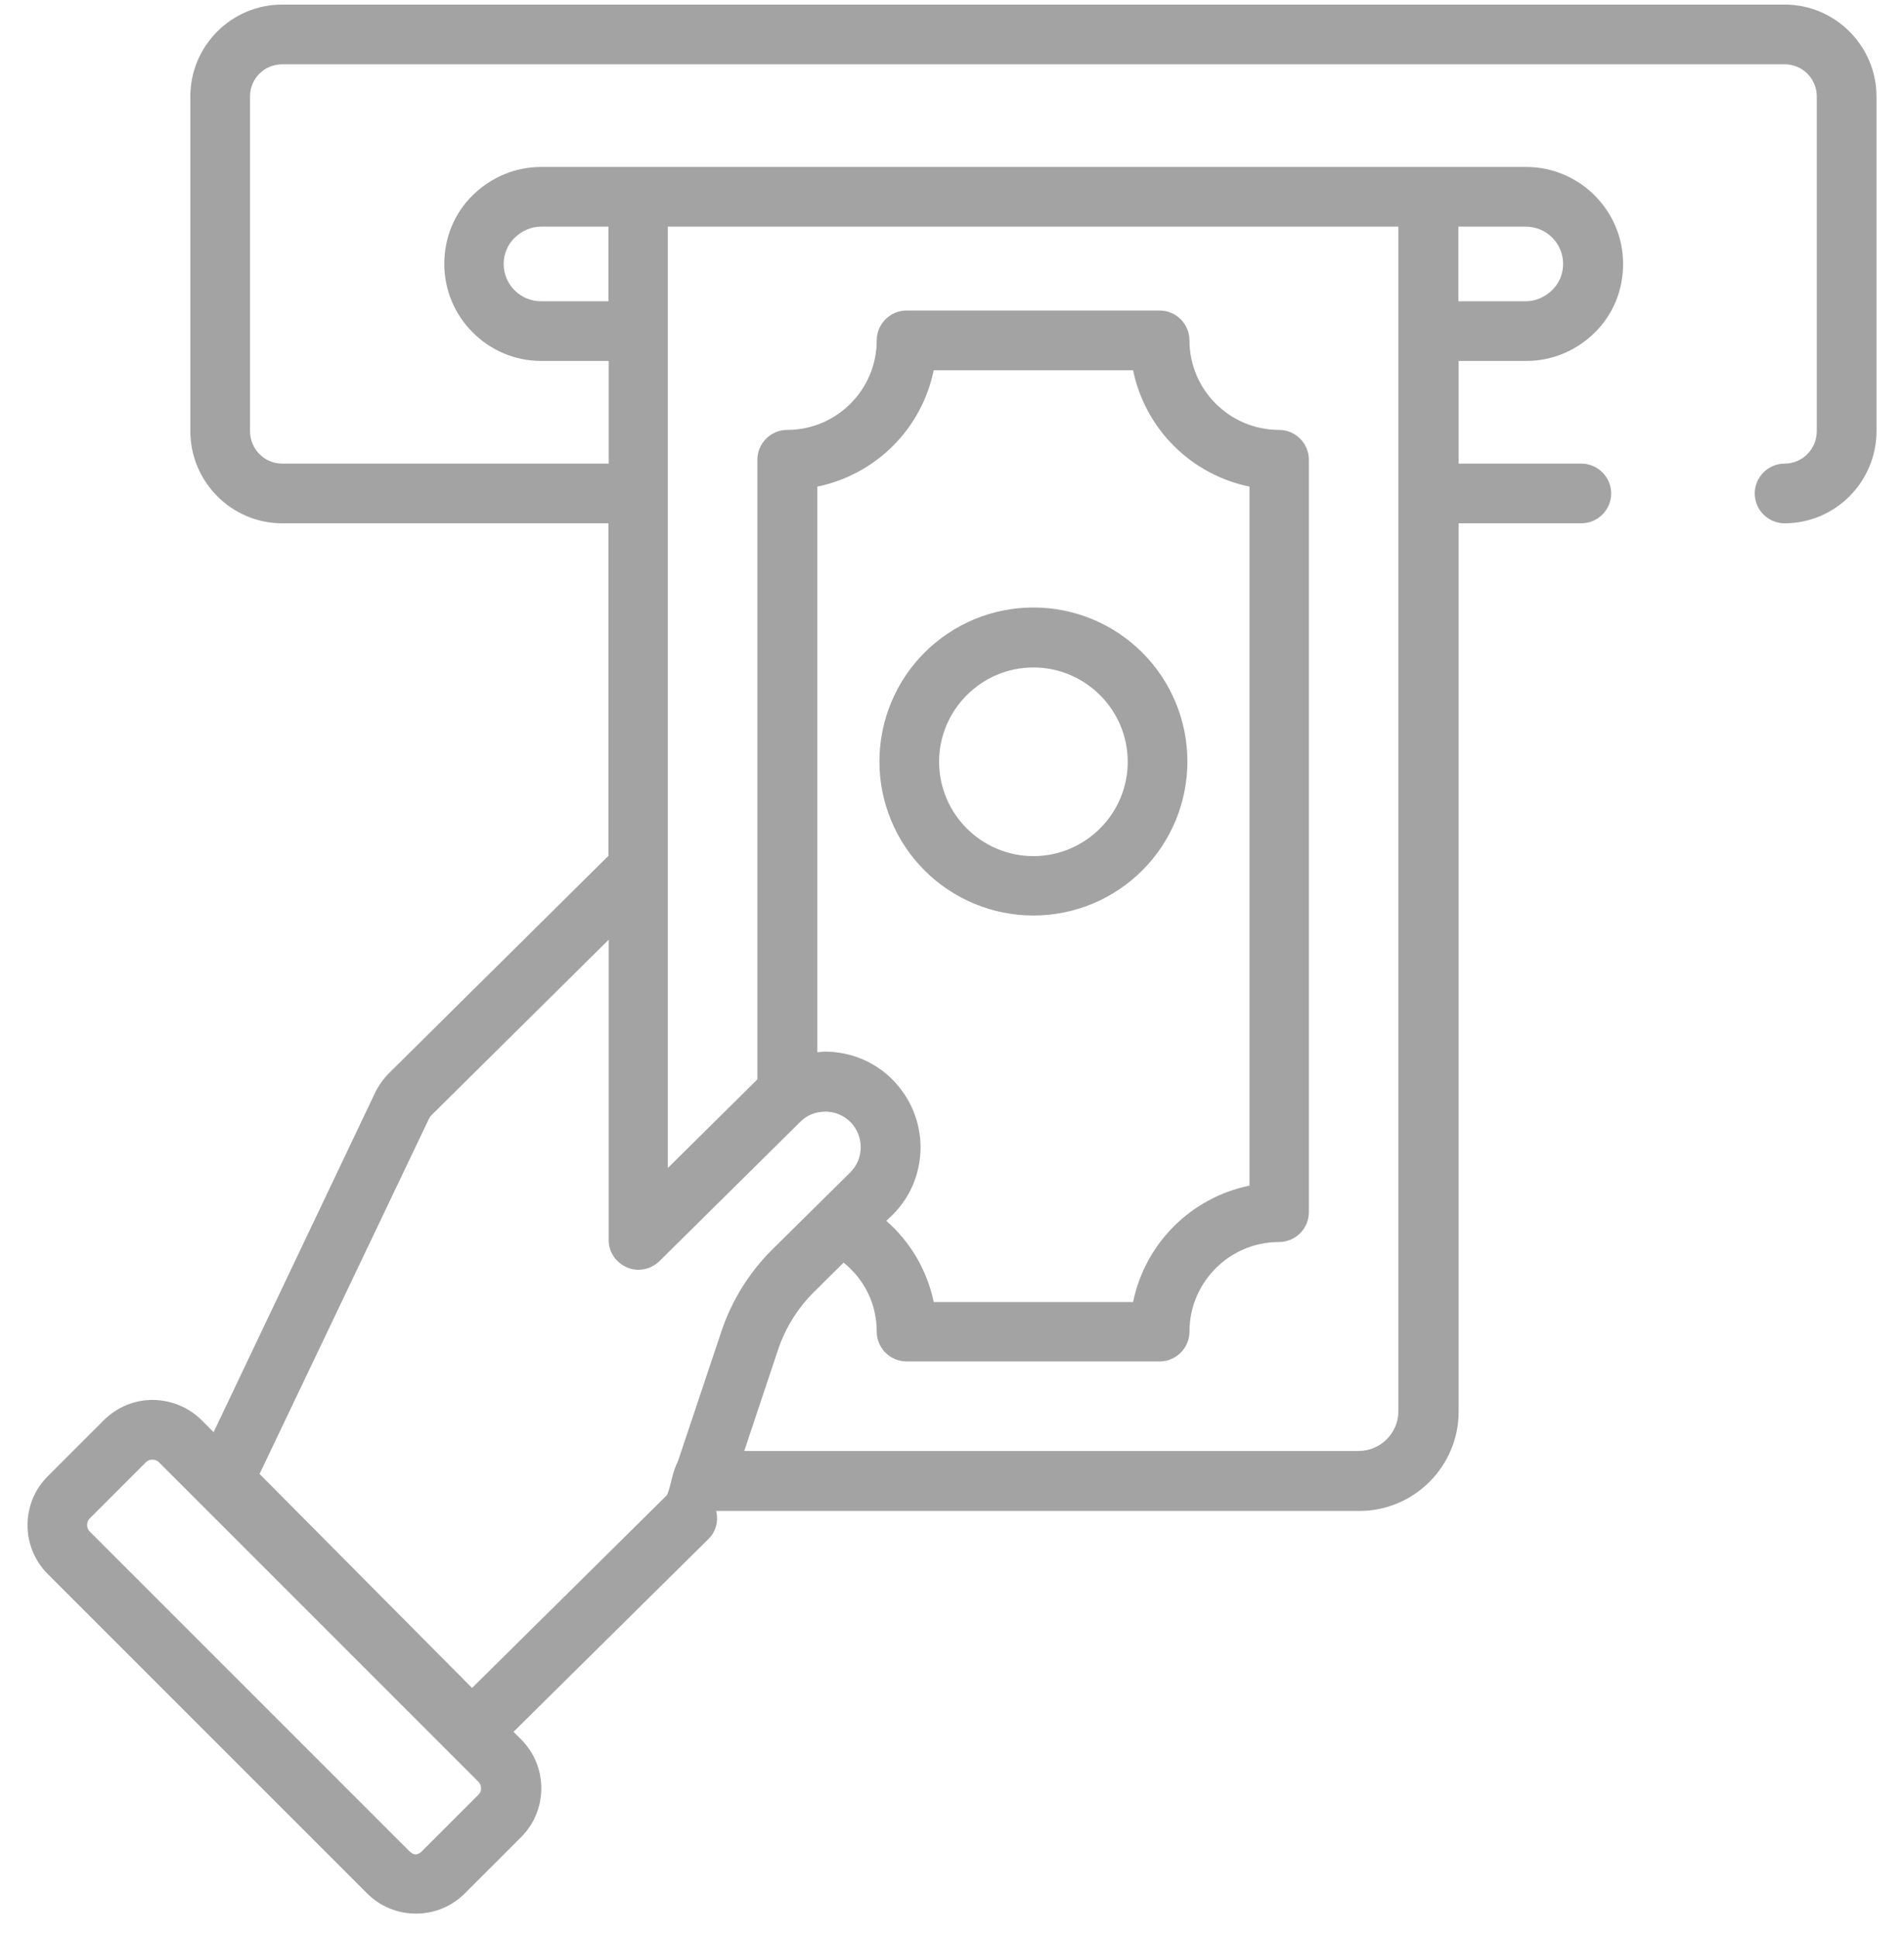 <svg width="58" height="59" viewBox="0 0 58 59" fill="none" xmlns="http://www.w3.org/2000/svg">
<path d="M31.48 27.885C32.724 27.885 33.917 27.391 34.797 26.511C35.677 25.631 36.171 24.438 36.171 23.194C36.171 21.95 35.677 20.757 34.797 19.877C33.917 18.997 32.724 18.503 31.48 18.503C30.236 18.503 29.043 18.997 28.163 19.877C27.283 20.757 26.789 21.95 26.789 23.194C26.789 24.438 27.283 25.631 28.163 26.511C29.043 27.391 30.236 27.885 31.48 27.885ZM31.48 20.33C33.062 20.33 34.353 21.621 34.353 23.203C34.353 24.785 33.062 26.076 31.48 26.076C29.898 26.076 28.607 24.785 28.607 23.203C28.607 21.621 29.898 20.33 31.48 20.33Z" fill="#A3A3A3"/>
<path d="M54.362 0.139H8.598C7.053 0.139 5.798 1.394 5.798 2.939V13.13C5.798 14.676 7.053 15.939 8.598 15.939H18.534V26.067L11.852 32.685C11.677 32.859 11.533 33.062 11.425 33.285L6.507 43.621L6.143 43.258C5.753 42.867 5.225 42.648 4.662 42.639H4.652C4.089 42.639 3.571 42.858 3.171 43.248L1.452 44.967C0.634 45.785 0.634 47.121 1.452 47.939L11.18 57.667C11.58 58.067 12.107 58.285 12.671 58.285C13.234 58.285 13.762 58.067 14.162 57.667L15.88 55.949C16.271 55.558 16.489 55.03 16.489 54.467C16.489 53.903 16.271 53.376 15.871 52.976L15.643 52.748L21.589 46.867C21.816 46.639 21.889 46.321 21.816 46.021H41.407C43.08 46.021 44.434 44.658 44.434 42.994V15.939H48.171C48.671 15.939 49.08 15.53 49.08 15.03C49.08 14.53 48.671 14.121 48.171 14.121H44.434V10.994H46.489C47.28 10.994 48.016 10.685 48.58 10.13C49.143 9.576 49.443 8.83 49.443 8.039C49.443 6.412 48.116 5.085 46.489 5.085H16.489C15.698 5.085 14.962 5.394 14.398 5.949C13.834 6.503 13.534 7.249 13.534 8.039C13.534 9.667 14.862 10.994 16.489 10.994H18.543V14.121H8.598C8.053 14.121 7.616 13.676 7.616 13.13V2.939C7.616 2.394 8.053 1.958 8.598 1.958H54.362C54.907 1.958 55.343 2.394 55.343 2.939V13.13C55.343 13.676 54.907 14.121 54.362 14.121C53.862 14.121 53.453 14.53 53.453 15.03C53.453 15.53 53.862 15.939 54.362 15.939C55.907 15.939 57.162 14.676 57.162 13.13V2.939C57.162 1.403 55.907 0.139 54.362 0.139ZM14.58 54.658L12.862 56.376C12.725 56.512 12.607 56.521 12.462 56.376L2.734 46.648C2.682 46.595 2.653 46.523 2.653 46.449C2.653 46.374 2.682 46.302 2.734 46.248L4.452 44.53C4.507 44.476 4.571 44.458 4.643 44.458C4.716 44.458 4.789 44.485 4.843 44.539L14.571 54.267C14.643 54.339 14.652 54.412 14.652 54.467C14.662 54.512 14.643 54.594 14.58 54.658ZM44.425 6.903H46.48C47.107 6.903 47.616 7.412 47.616 8.039C47.616 8.339 47.498 8.63 47.28 8.839C47.062 9.049 46.78 9.176 46.48 9.176H44.425V6.903ZM20.352 6.903H42.598V42.985C42.598 43.648 42.053 44.194 41.389 44.194H22.671L23.707 41.094C23.925 40.449 24.298 39.849 24.78 39.367L25.698 38.458C26.334 38.967 26.707 39.721 26.707 40.558C26.707 41.058 27.116 41.467 27.616 41.467H35.325C35.825 41.467 36.234 41.058 36.234 40.558C36.234 39.058 37.453 37.83 38.962 37.83C39.462 37.83 39.871 37.421 39.871 36.921V14.003C39.871 13.503 39.462 13.094 38.962 13.094C37.462 13.094 36.234 11.876 36.234 10.367C36.234 9.867 35.825 9.458 35.325 9.458H27.616C27.116 9.458 26.707 9.867 26.707 10.367C26.707 11.867 25.489 13.094 23.98 13.094C23.48 13.094 23.071 13.503 23.071 14.003V32.876L20.343 35.576V6.903H20.352ZM27.198 32.894C26.652 32.339 25.925 32.039 25.143 32.03H25.125C25.043 32.03 24.971 32.048 24.898 32.048V14.821C25.771 14.642 26.572 14.21 27.203 13.58C27.833 12.95 28.264 12.149 28.443 11.276H34.516C34.695 12.149 35.127 12.95 35.757 13.58C36.387 14.21 37.188 14.642 38.062 14.821V36.112C37.188 36.291 36.387 36.723 35.757 37.353C35.127 37.983 34.695 38.785 34.516 39.658H28.443C28.244 38.698 27.736 37.83 26.998 37.185L27.18 37.012C27.734 36.467 28.034 35.739 28.043 34.958C28.043 34.185 27.743 33.449 27.198 32.894ZM16.48 9.176C15.852 9.176 15.343 8.667 15.343 8.039C15.343 7.739 15.462 7.449 15.68 7.239C15.898 7.03 16.18 6.903 16.48 6.903H18.534V9.176H16.48ZM19.098 38.603C19.434 38.748 19.825 38.667 20.089 38.412L24.371 34.176C24.58 33.967 24.816 33.867 25.143 33.858C25.434 33.858 25.707 33.976 25.907 34.176C26.325 34.603 26.325 35.294 25.898 35.712L23.507 38.076C22.825 38.758 22.298 39.603 21.989 40.512L20.662 44.476C20.643 44.53 20.625 44.576 20.598 44.621L20.552 44.739C20.471 44.949 20.38 45.476 20.298 45.558L14.38 51.412L7.907 44.894L13.071 34.067C13.089 34.039 13.107 34.003 13.134 33.976L18.543 28.621V37.758C18.534 38.13 18.762 38.458 19.098 38.603Z" fill="#A3A3A3"/>
</svg>
